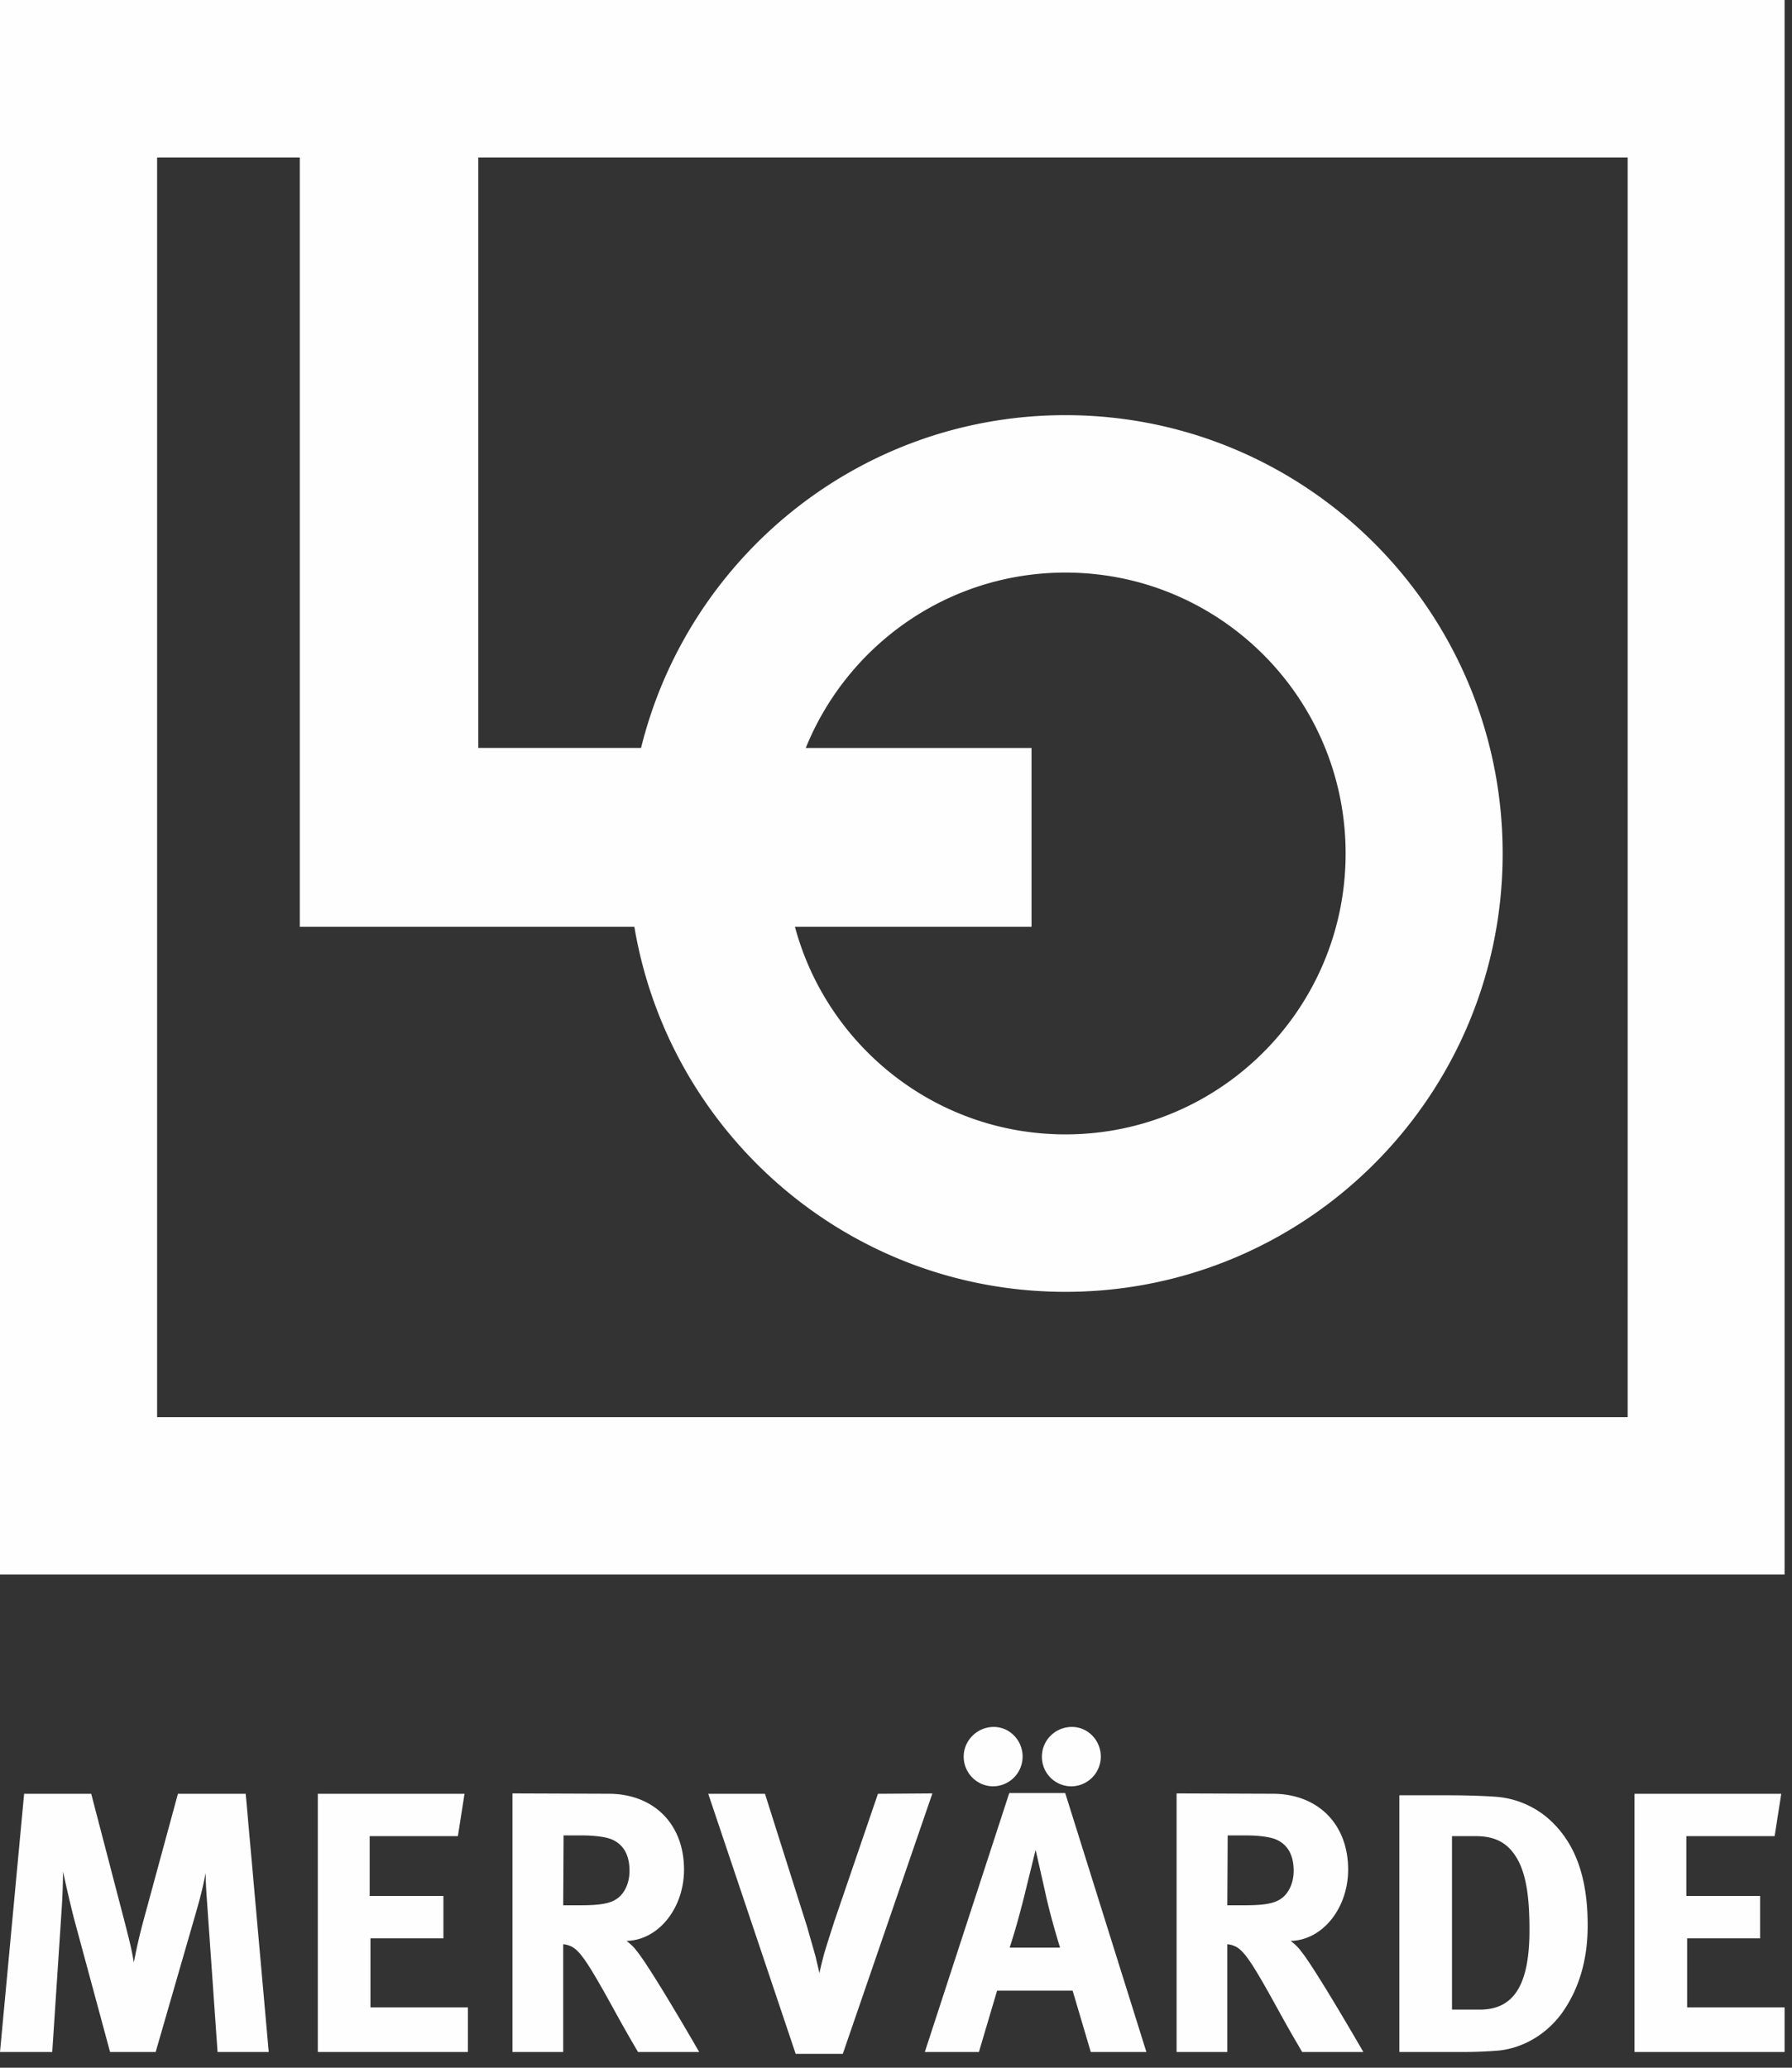 <svg width="52" height="60" viewBox="0 0 52 60" xmlns="http://www.w3.org/2000/svg"><rect x="0" y="0" width="52" height="60" fill="#333333" stroke="none"/><title>lomervarde-logotyp</title><g fill="#FEFEFE" fill-rule="evenodd"><path d="M0 45.688h51.785V0H0v45.688Zm47.23-4.567H4.559V4.57H8.7v22.324h9.708c1.012 6.011 6.225 10.592 12.508 10.592 7.009 0 12.688-5.696 12.688-12.719 0-7.027-5.68-12.72-12.688-12.72-5.953 0-10.945 4.111-12.314 9.656h-4.724V4.57h33.353V41.12ZM23.382 21.703c1.21-2.985 4.125-5.088 7.535-5.088 4.492 0 8.13 3.65 8.13 8.152 0 4.501-3.638 8.15-8.13 8.15-3.754 0-6.916-2.552-7.849-6.023h6.865v-5.19h-6.55ZM.7 52.051h1.947l.978 3.75c.139.54.193.756.259 1.145.074-.389.15-.733.268-1.176l1.011-3.719H7.13l.668 7.493H6.313l-.28-3.999c-.031-.476-.064-.799-.064-1.198-.086.432-.14.647-.268 1.1l-1.184 4.097H3.194L2.13 55.608a46.564 46.564 0 0 1-.302-1.304c0 .442-.021.862-.054 1.327l-.258 3.913H0l.7-7.493ZM9.222 52.051h4.257l-.192 1.229h-2.56v1.736h2.14v1.23H10.75v2.004h2.827v1.294H9.222zM16.354 53.259l-.011 2.027h.506c.646 0 .925-.066 1.128-.249.184-.172.29-.442.29-.753 0-.465-.182-.777-.537-.918-.17-.065-.484-.107-.85-.107h-.526ZM14.87 52.04l2.785.01c1.322 0 2.194.885 2.194 2.2 0 1.12-.742 2.05-1.668 2.07.151.119.216.185.312.313.431.54 1.797 2.911 1.797 2.911h-1.776a45.01 45.01 0 0 1-.698-1.23c-.741-1.346-.98-1.703-1.237-1.833-.075-.031-.118-.052-.236-.064v3.127H14.87V52.04ZM20.552 52.051h1.646l1.236 3.902c.032.13.15.518.237.841.04.184.064.259.107.465.044-.217.064-.28.129-.54.118-.399.182-.583.301-.96l1.268-3.708 1.58-.011-2.6 7.558h-1.367l-2.537-7.547ZM31.943 50.973a.863.863 0 0 1-.859.862.856.856 0 0 1-.85-.862c0-.474.387-.862.871-.862.462 0 .838.388.838.862Zm-2.645 5.542h1.463s-.249-.788-.41-1.51c-.075-.345-.3-1.326-.3-1.326l-.355 1.445c-.14.538-.237.895-.398 1.391Zm-.462-6.404c.462 0 .838.388.838.862a.864.864 0 0 1-.86.862.862.862 0 0 1-.85-.862c0-.474.398-.862.872-.862Zm.451 1.918h1.623l2.356 7.515h-1.614l-.526-1.779h-2.193l-.527 1.779h-1.57l2.451-7.515ZM35.625 53.259l-.011 2.027h.506c.645 0 .924-.066 1.127-.249.185-.172.292-.442.292-.753 0-.465-.182-.777-.538-.918-.172-.065-.484-.107-.849-.107h-.527Zm-1.483-1.219 2.783.01c1.323 0 2.195.885 2.195 2.2 0 1.12-.742 2.05-1.667 2.07.15.119.215.185.312.313.431.54 1.797 2.911 1.797 2.911h-1.776c-.29-.496-.408-.7-.7-1.23-.74-1.346-.978-1.703-1.236-1.833-.075-.031-.118-.052-.236-.064v3.127h-1.472V52.04ZM42.134 53.28v5.034h.808c.99 0 1.44-.721 1.44-2.307 0-.872-.075-1.606-.375-2.102-.249-.409-.593-.625-1.184-.625h-.69Zm-1.527-1.185h1.506c.432 0 1 .02 1.301.043a2.617 2.617 0 0 1 1.635.743c.69.68 1.022 1.64 1.022 2.987 0 1.024-.26 1.865-.753 2.555-.452.615-1.12 1.002-1.818 1.078-.278.022-.633.043-1.075.043h-1.818v-7.45ZM47.43 52.051h4.258l-.192 1.229h-2.562v1.736h2.14v1.23h-2.117v2.004h2.828v1.294H47.43z"/></g></svg>